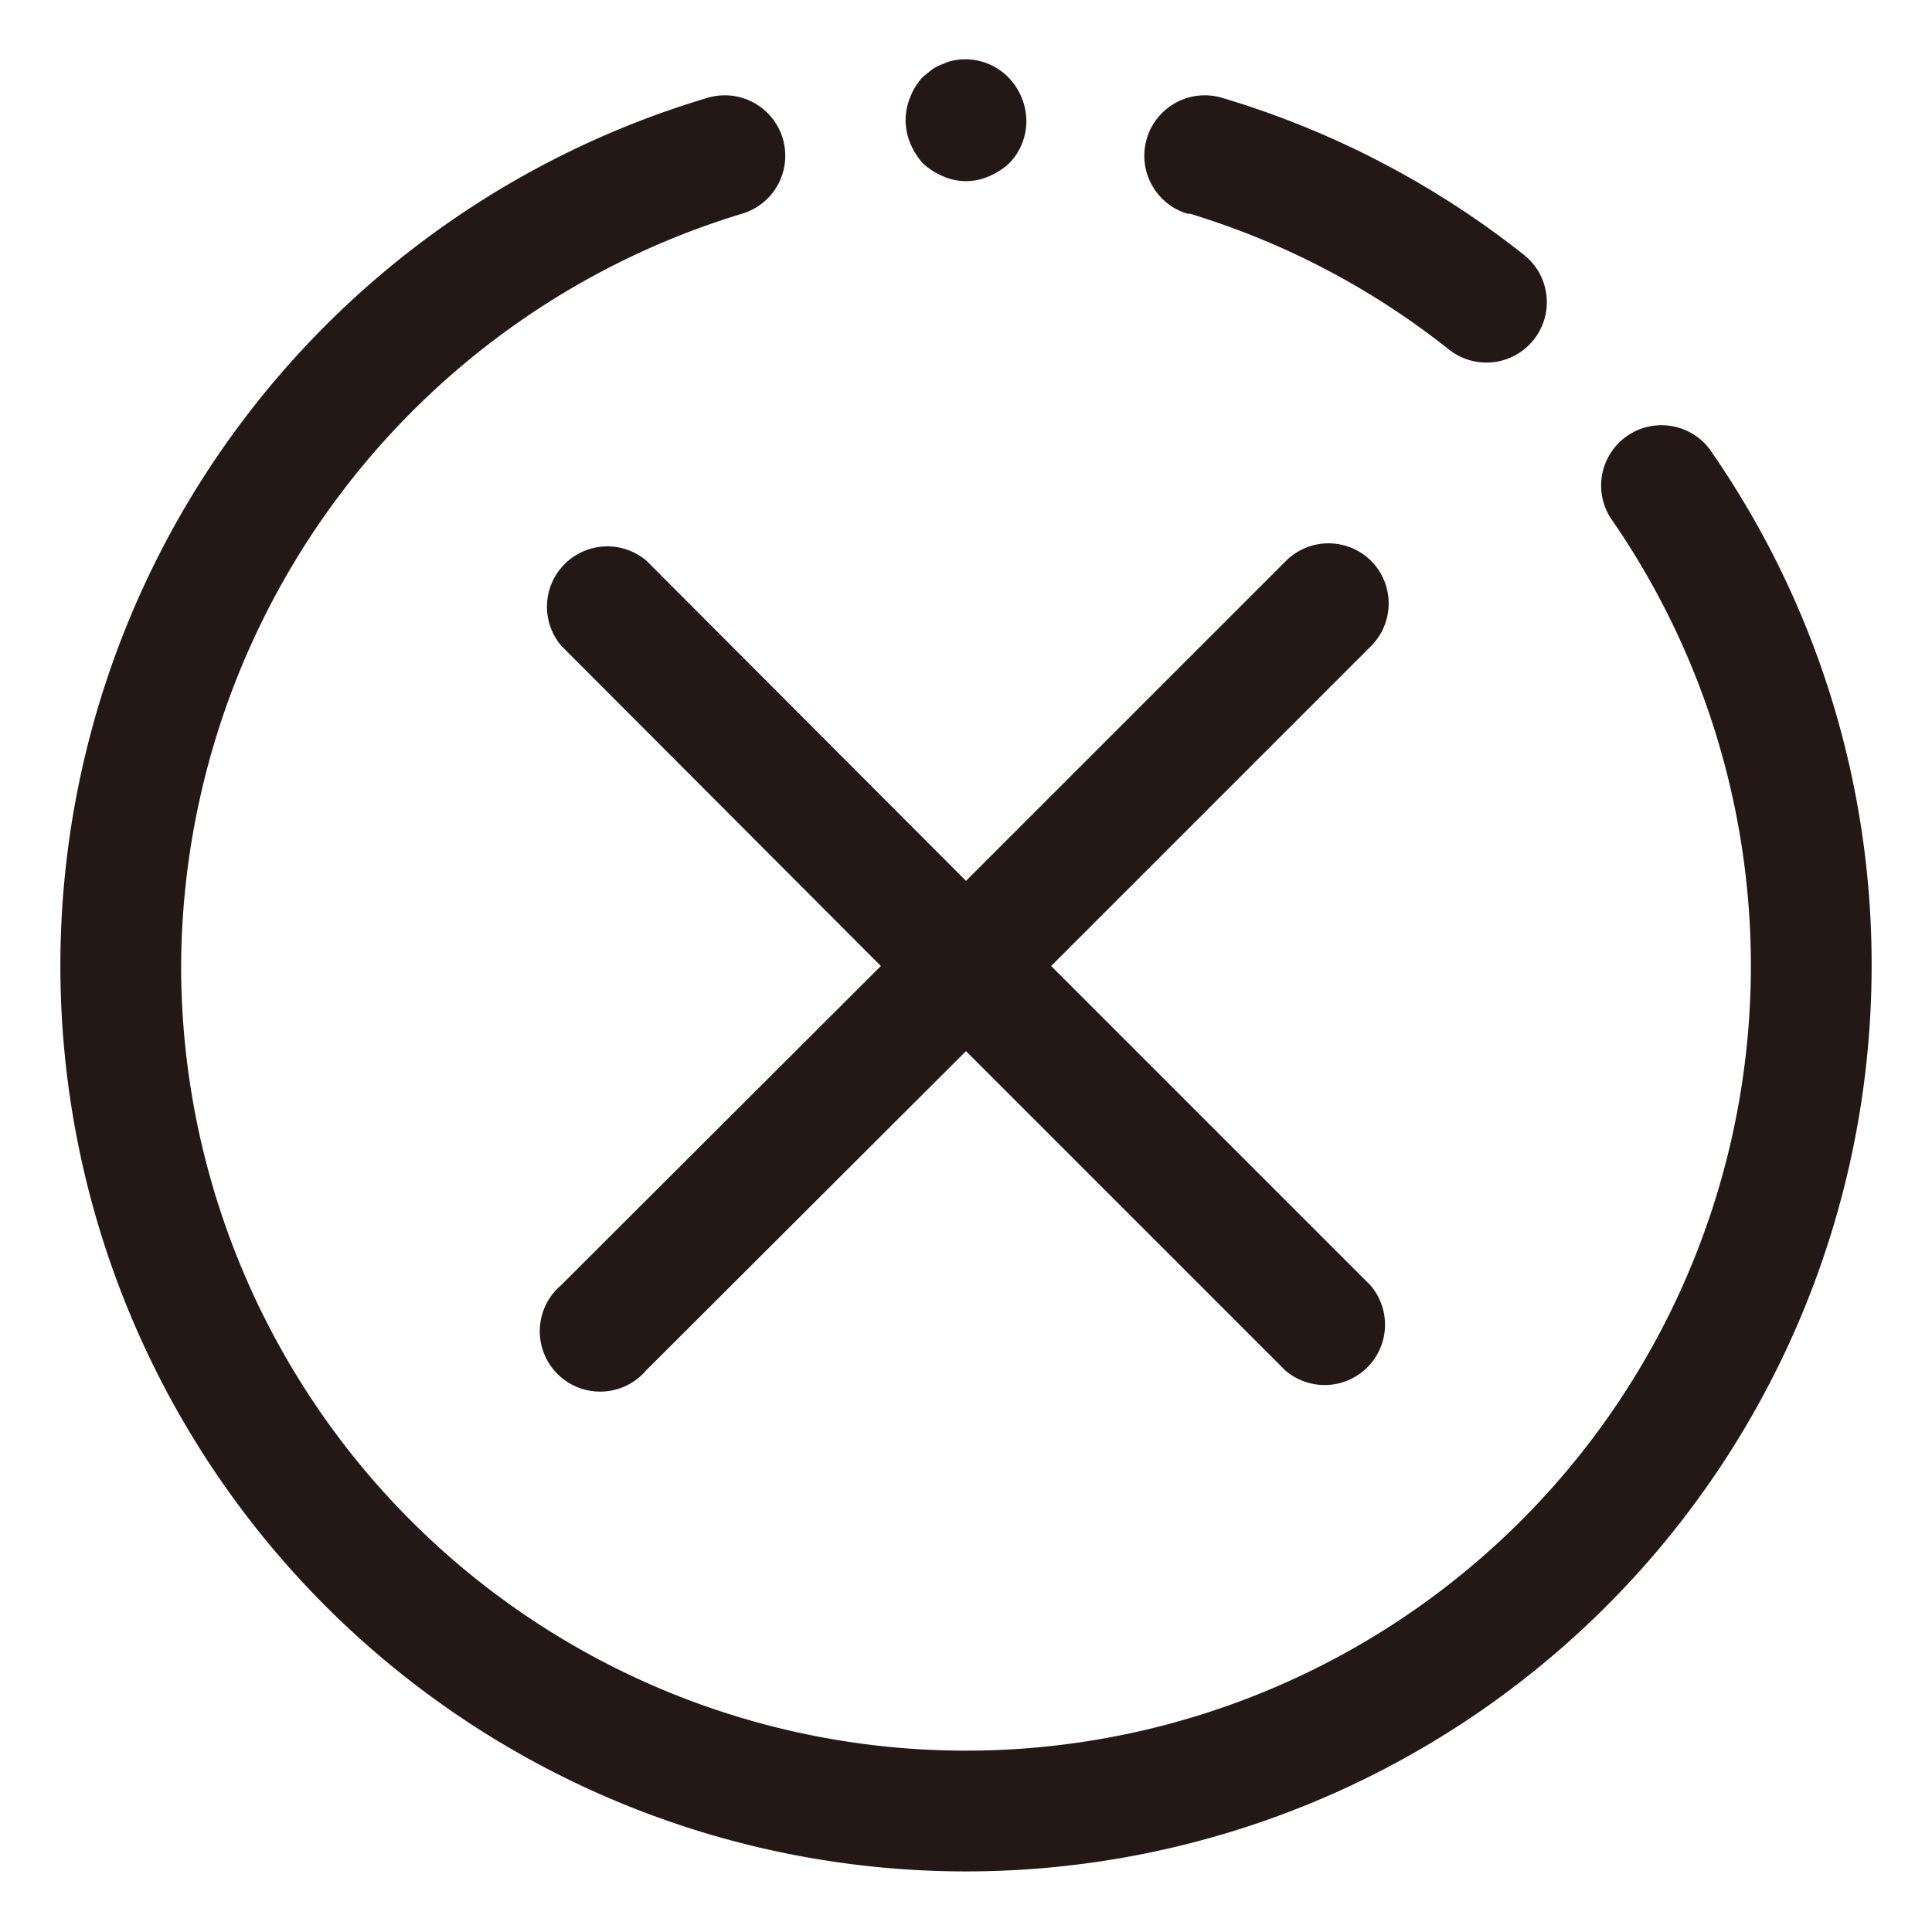 <?xml version="1.0" encoding="utf-8"?>
<!-- Uploaded to: SVG Repo, www.svgrepo.com, Generator: SVG Repo Mixer Tools -->
<svg width="800px" height="800px" viewBox="0 0 1024 1024" class="icon"  version="1.1" xmlns="http://www.w3.org/2000/svg"><path d="M905.92 237.76a32 32 0 0 0-52.48 36.48A416 416 0 1 1 96 512a418.56 418.56 0 0 1 297.28-398.72 32 32 0 1 0-18.24-61.44A480 480 0 1 0 992 512a477.12 477.12 0 0 0-86.08-274.24z" fill="#231815" /><path d="M630.72 113.28A413.76 413.76 0 0 1 768 185.28a32 32 0 0 0 39.68-50.24 476.8 476.8 0 0 0-160-83.2 32 32 0 0 0-18.24 61.44zM489.28 86.72a36.8 36.8 0 0 0 10.56 6.72 30.08 30.08 0 0 0 24.32 0 37.12 37.12 0 0 0 10.56-6.72A32 32 0 0 0 544 64a33.6 33.6 0 0 0-9.28-22.72A32 32 0 0 0 505.6 32a20.8 20.8 0 0 0-5.76 1.92 23.68 23.68 0 0 0-5.76 2.88l-4.8 3.84a32 32 0 0 0-6.72 10.56A32 32 0 0 0 480 64a32 32 0 0 0 2.56 12.16 37.12 37.12 0 0 0 6.72 10.56zM726.72 297.28a32 32 0 0 0-45.12 0l-169.6 169.6-169.28-169.6A32 32 0 0 0 297.6 342.4l169.28 169.6-169.6 169.28a32 32 0 1 0 45.12 45.12l169.6-169.28 169.28 169.28a32 32 0 0 0 45.12-45.12L557.12 512l169.28-169.28a32 32 0 0 0 0.32-45.44z" fill="#231815" /></svg>
